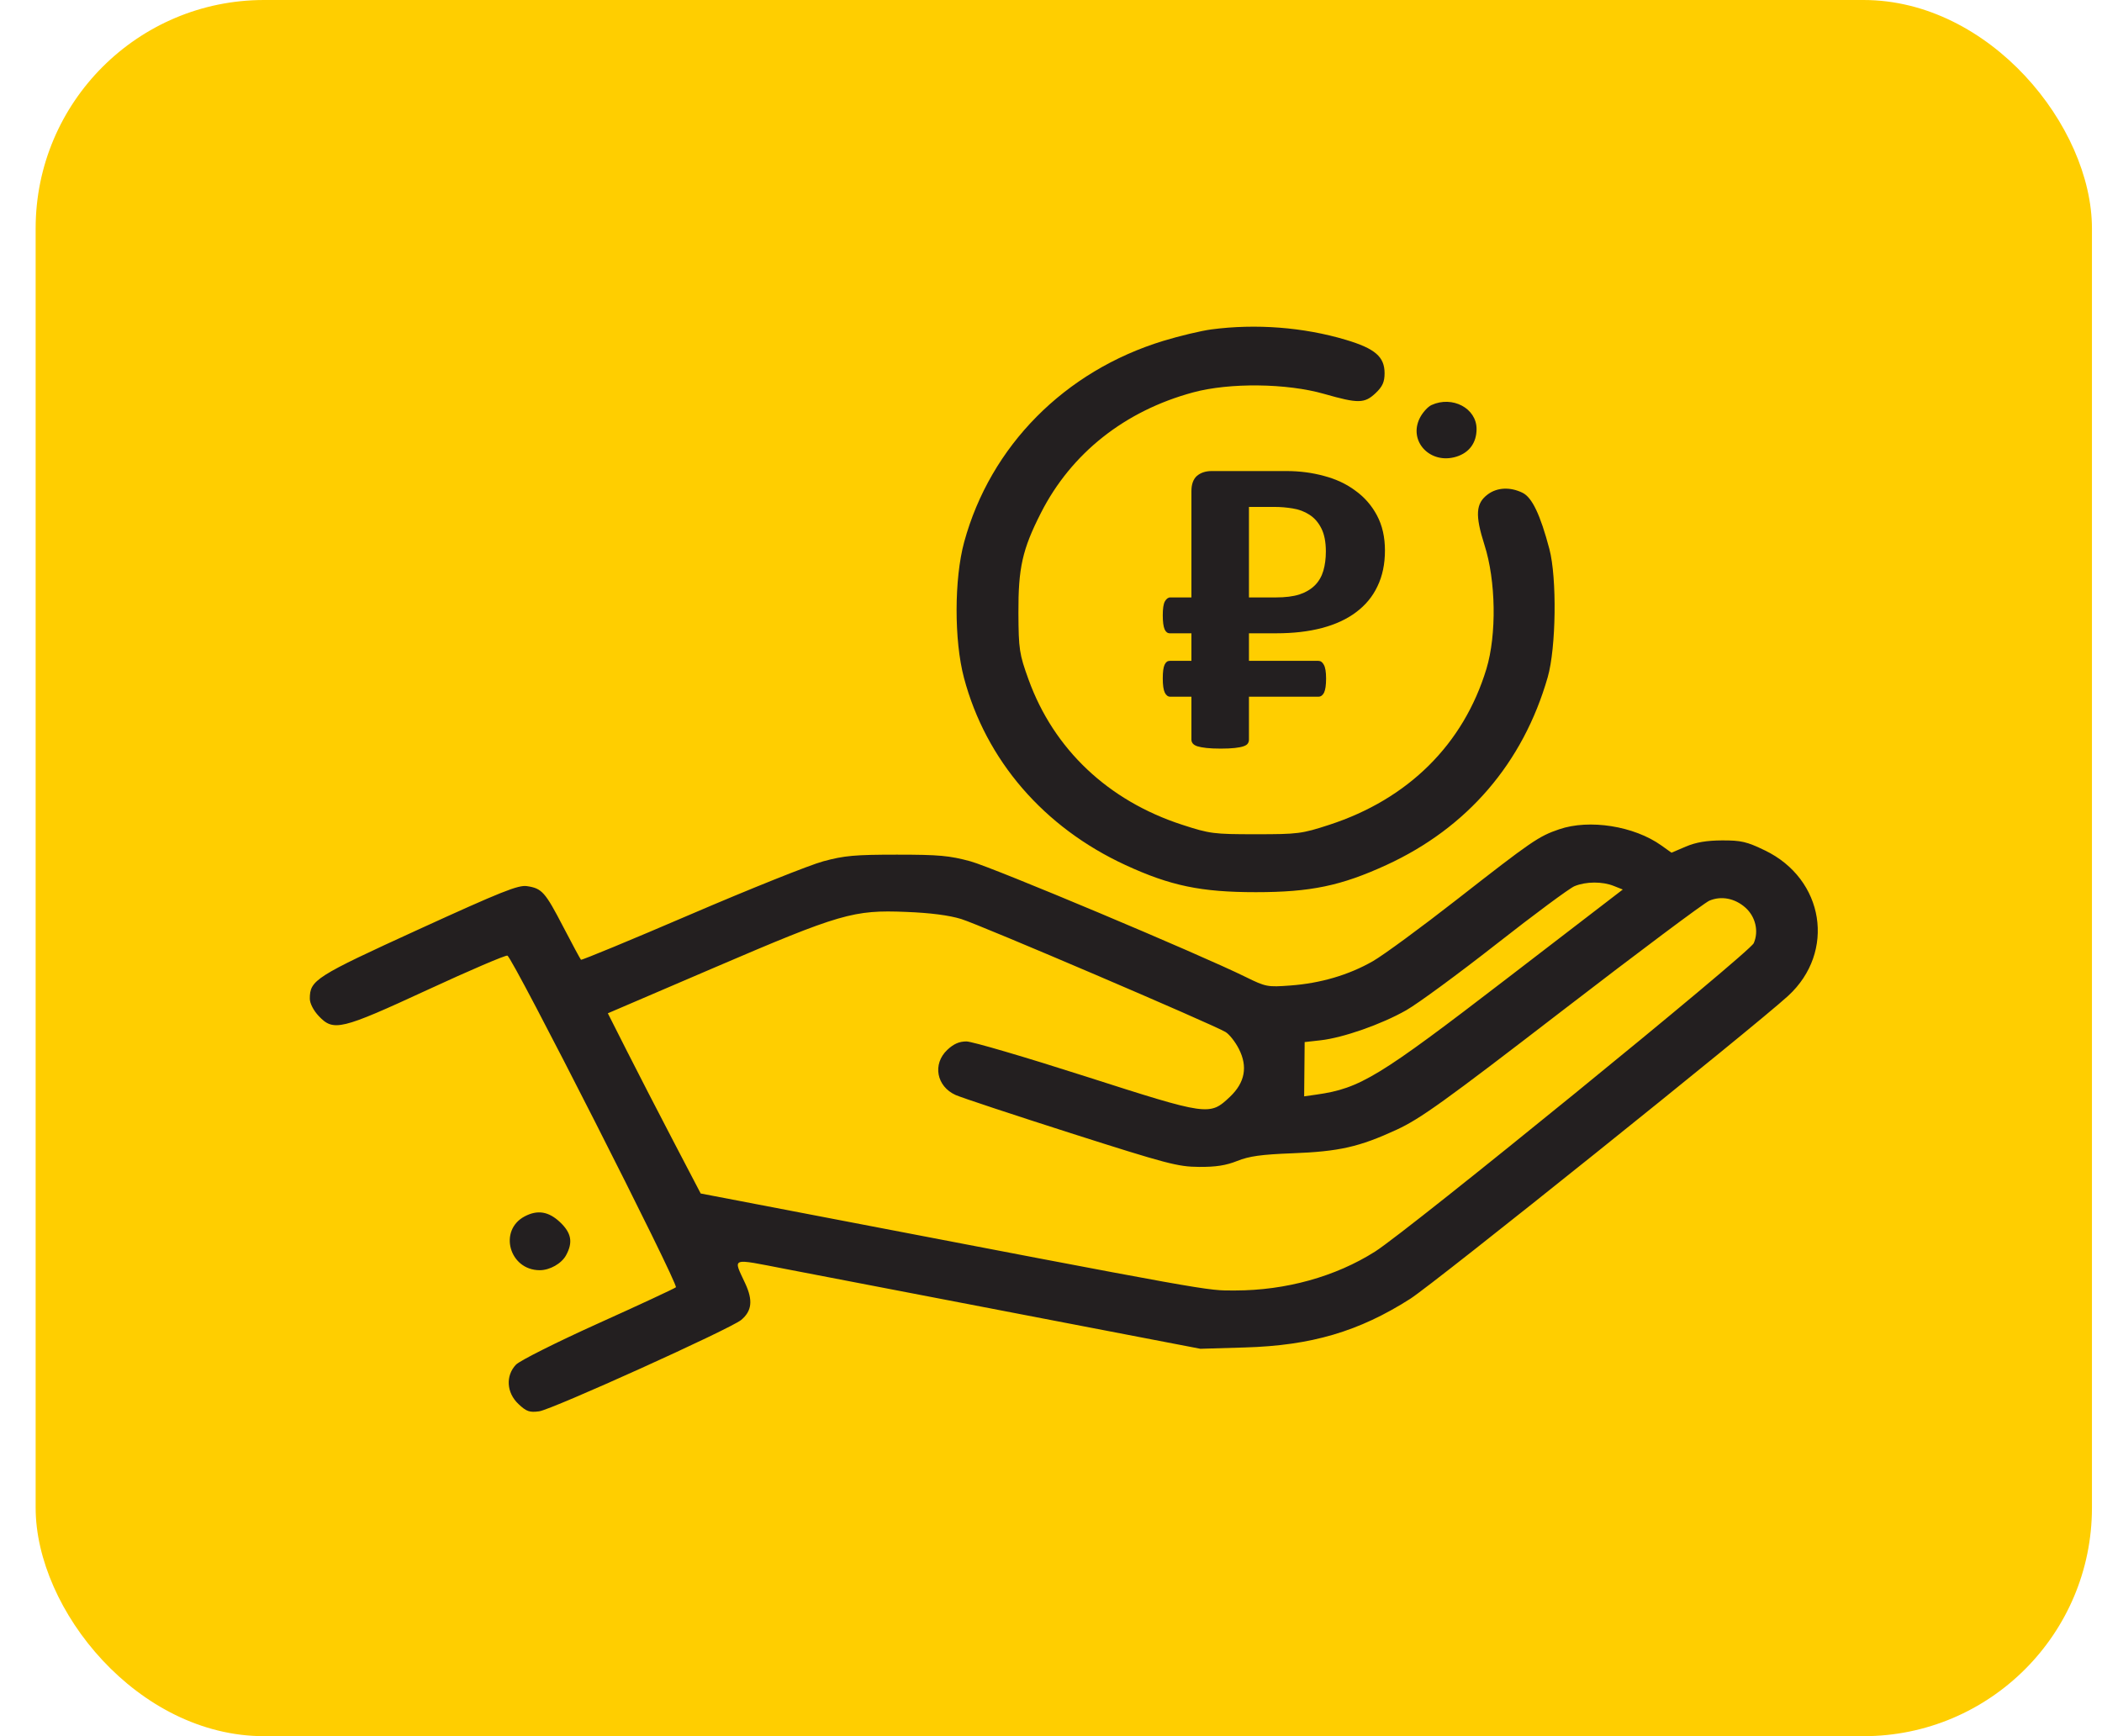 <svg width="46" height="38" viewBox="0 0 46 38" fill="none" xmlns="http://www.w3.org/2000/svg">
<rect x="0.78" width="45" height="38" rx="5" fill="#FFCE00"/>
<path fill-rule="evenodd" clip-rule="evenodd" d="M26.509 7.21C26.288 7.239 25.814 7.352 25.457 7.461C23.298 8.121 21.675 9.761 21.1 11.863C20.881 12.665 20.878 14.017 21.095 14.834C21.573 16.638 22.842 18.109 24.631 18.934C25.615 19.388 26.285 19.527 27.482 19.527C28.681 19.527 29.349 19.388 30.343 18.931C32.113 18.117 33.331 16.698 33.87 14.822C34.054 14.182 34.074 12.651 33.907 12.018C33.708 11.265 33.528 10.887 33.318 10.785C33.05 10.654 32.765 10.667 32.559 10.82C32.294 11.017 32.278 11.274 32.486 11.927C32.737 12.709 32.755 13.891 32.529 14.639C32.028 16.289 30.818 17.49 29.089 18.053C28.488 18.249 28.405 18.259 27.482 18.259C26.558 18.259 26.477 18.249 25.872 18.052C24.252 17.526 23.061 16.4 22.509 14.874C22.306 14.315 22.291 14.21 22.287 13.416C22.283 12.43 22.373 12.026 22.778 11.229C23.442 9.921 24.613 8.993 26.111 8.588C26.906 8.373 28.159 8.387 28.976 8.621C29.725 8.835 29.861 8.833 30.104 8.604C30.254 8.462 30.3 8.36 30.3 8.169C30.3 7.808 30.091 7.628 29.45 7.437C28.528 7.162 27.485 7.081 26.509 7.21ZM31.327 8.865C31.246 8.902 31.131 9.03 31.071 9.149C30.814 9.659 31.301 10.173 31.872 9.995C32.155 9.907 32.313 9.689 32.313 9.389C32.313 8.936 31.785 8.656 31.327 8.865ZM34.12 18.151C33.67 18.305 33.527 18.403 31.882 19.688C31.102 20.298 30.275 20.905 30.045 21.037C29.518 21.339 28.899 21.522 28.235 21.57C27.738 21.607 27.701 21.6 27.262 21.384C26.247 20.883 21.739 18.989 21.238 18.852C20.777 18.727 20.55 18.706 19.628 18.706C18.711 18.706 18.476 18.727 18.018 18.851C17.723 18.93 16.415 19.454 15.111 20.014C13.808 20.574 12.729 21.02 12.714 21.006C12.699 20.991 12.524 20.667 12.326 20.286C11.929 19.522 11.86 19.444 11.533 19.395C11.343 19.366 10.977 19.512 9.161 20.342C6.899 21.376 6.781 21.451 6.78 21.858C6.78 21.96 6.86 22.116 6.974 22.237C7.299 22.581 7.455 22.543 9.36 21.663C10.281 21.237 11.066 20.901 11.104 20.916C11.221 20.96 14.857 28.119 14.791 28.175C14.758 28.203 13.991 28.56 13.086 28.968C12.182 29.376 11.375 29.781 11.292 29.868C11.061 30.11 11.084 30.483 11.345 30.729C11.519 30.894 11.587 30.918 11.798 30.89C12.074 30.854 15.987 29.084 16.22 28.89C16.454 28.694 16.481 28.463 16.31 28.094C16.041 27.511 15.966 27.538 17.19 27.774C17.793 27.89 20.082 28.33 22.278 28.753L26.27 29.521L27.243 29.492C28.697 29.45 29.739 29.143 30.862 28.427C31.386 28.094 38.393 22.474 39.132 21.796C40.178 20.835 39.923 19.239 38.623 18.613C38.226 18.421 38.104 18.393 37.686 18.394C37.346 18.396 37.115 18.435 36.893 18.529L36.579 18.663L36.356 18.504C35.76 18.079 34.782 17.924 34.12 18.151ZM35.319 19.392L35.513 19.469L32.971 21.422C30.17 23.575 29.768 23.82 28.814 23.957L28.54 23.996L28.551 22.808L28.899 22.769C29.391 22.714 30.234 22.419 30.774 22.111C31.027 21.967 31.914 21.316 32.745 20.664C33.575 20.013 34.345 19.442 34.456 19.396C34.707 19.292 35.068 19.29 35.319 19.392ZM38.195 19.864C38.418 20.062 38.493 20.382 38.379 20.643C38.287 20.852 30.834 26.923 30.091 27.394C29.226 27.942 28.138 28.244 27.028 28.245C26.381 28.246 26.695 28.303 17.347 26.508L15.334 26.122L14.738 24.981C14.41 24.353 13.953 23.466 13.722 23.009L13.302 22.178L15.626 21.181C18.39 19.995 18.678 19.912 19.827 19.959C20.363 19.98 20.77 20.033 21.037 20.115C21.444 20.24 26.547 22.422 26.82 22.588C26.902 22.637 27.033 22.803 27.111 22.957C27.31 23.346 27.245 23.694 26.916 24.006C26.471 24.426 26.447 24.422 23.752 23.558C22.443 23.138 21.272 22.794 21.149 22.794C20.992 22.794 20.868 22.848 20.73 22.979C20.402 23.289 20.494 23.779 20.914 23.967C21.039 24.023 22.174 24.399 23.437 24.803C25.536 25.473 25.777 25.537 26.237 25.54C26.605 25.543 26.83 25.508 27.075 25.41C27.337 25.305 27.603 25.268 28.283 25.242C29.307 25.203 29.744 25.104 30.564 24.726C31.08 24.488 31.606 24.111 34.187 22.123C35.848 20.844 37.297 19.76 37.408 19.713C37.668 19.603 37.965 19.66 38.195 19.864ZM11.484 26.622C10.902 26.927 11.145 27.801 11.812 27.801C12.033 27.801 12.288 27.656 12.387 27.475C12.543 27.19 12.505 26.986 12.255 26.749C12.006 26.515 11.765 26.475 11.484 26.622Z" fill="#231F20"/>
<path d="M27.332 13.861V14.464H28.85C28.9 14.464 28.94 14.492 28.97 14.549C29.003 14.605 29.02 14.706 29.02 14.852C29.02 14.996 29.005 15.098 28.975 15.161C28.945 15.22 28.903 15.249 28.85 15.249H27.332V16.189C27.332 16.22 27.324 16.248 27.307 16.273C27.291 16.298 27.259 16.318 27.213 16.334C27.17 16.349 27.107 16.362 27.024 16.371C26.944 16.38 26.841 16.385 26.715 16.385C26.589 16.385 26.485 16.38 26.402 16.371C26.319 16.362 26.252 16.349 26.203 16.334C26.156 16.318 26.123 16.298 26.103 16.273C26.083 16.248 26.073 16.22 26.073 16.189V15.249H25.61C25.561 15.249 25.521 15.22 25.491 15.161C25.461 15.098 25.446 14.996 25.446 14.852C25.446 14.706 25.459 14.605 25.486 14.549C25.512 14.492 25.55 14.464 25.6 14.464H26.073V13.861H25.6C25.55 13.861 25.512 13.832 25.486 13.773C25.459 13.71 25.446 13.608 25.446 13.464C25.446 13.321 25.461 13.221 25.491 13.165C25.524 13.106 25.564 13.076 25.61 13.076H26.073V10.749C26.073 10.6 26.113 10.489 26.192 10.417C26.276 10.346 26.383 10.31 26.516 10.31H28.154C28.442 10.31 28.716 10.346 28.975 10.417C29.237 10.486 29.466 10.593 29.662 10.74C29.861 10.883 30.018 11.064 30.134 11.282C30.25 11.5 30.308 11.755 30.308 12.048C30.308 12.344 30.254 12.606 30.144 12.833C30.038 13.058 29.882 13.246 29.677 13.399C29.474 13.552 29.225 13.667 28.93 13.745C28.635 13.823 28.301 13.861 27.93 13.861H27.332ZM27.332 11.095V13.076H27.92C28.125 13.076 28.298 13.055 28.437 13.011C28.576 12.964 28.689 12.897 28.776 12.81C28.862 12.723 28.923 12.617 28.96 12.492C28.996 12.368 29.015 12.227 29.015 12.072C29.015 11.86 28.981 11.69 28.915 11.562C28.849 11.431 28.761 11.332 28.651 11.263C28.545 11.195 28.424 11.149 28.288 11.128C28.155 11.106 28.022 11.095 27.89 11.095H27.332Z" fill="#231F20"/>
</svg>
